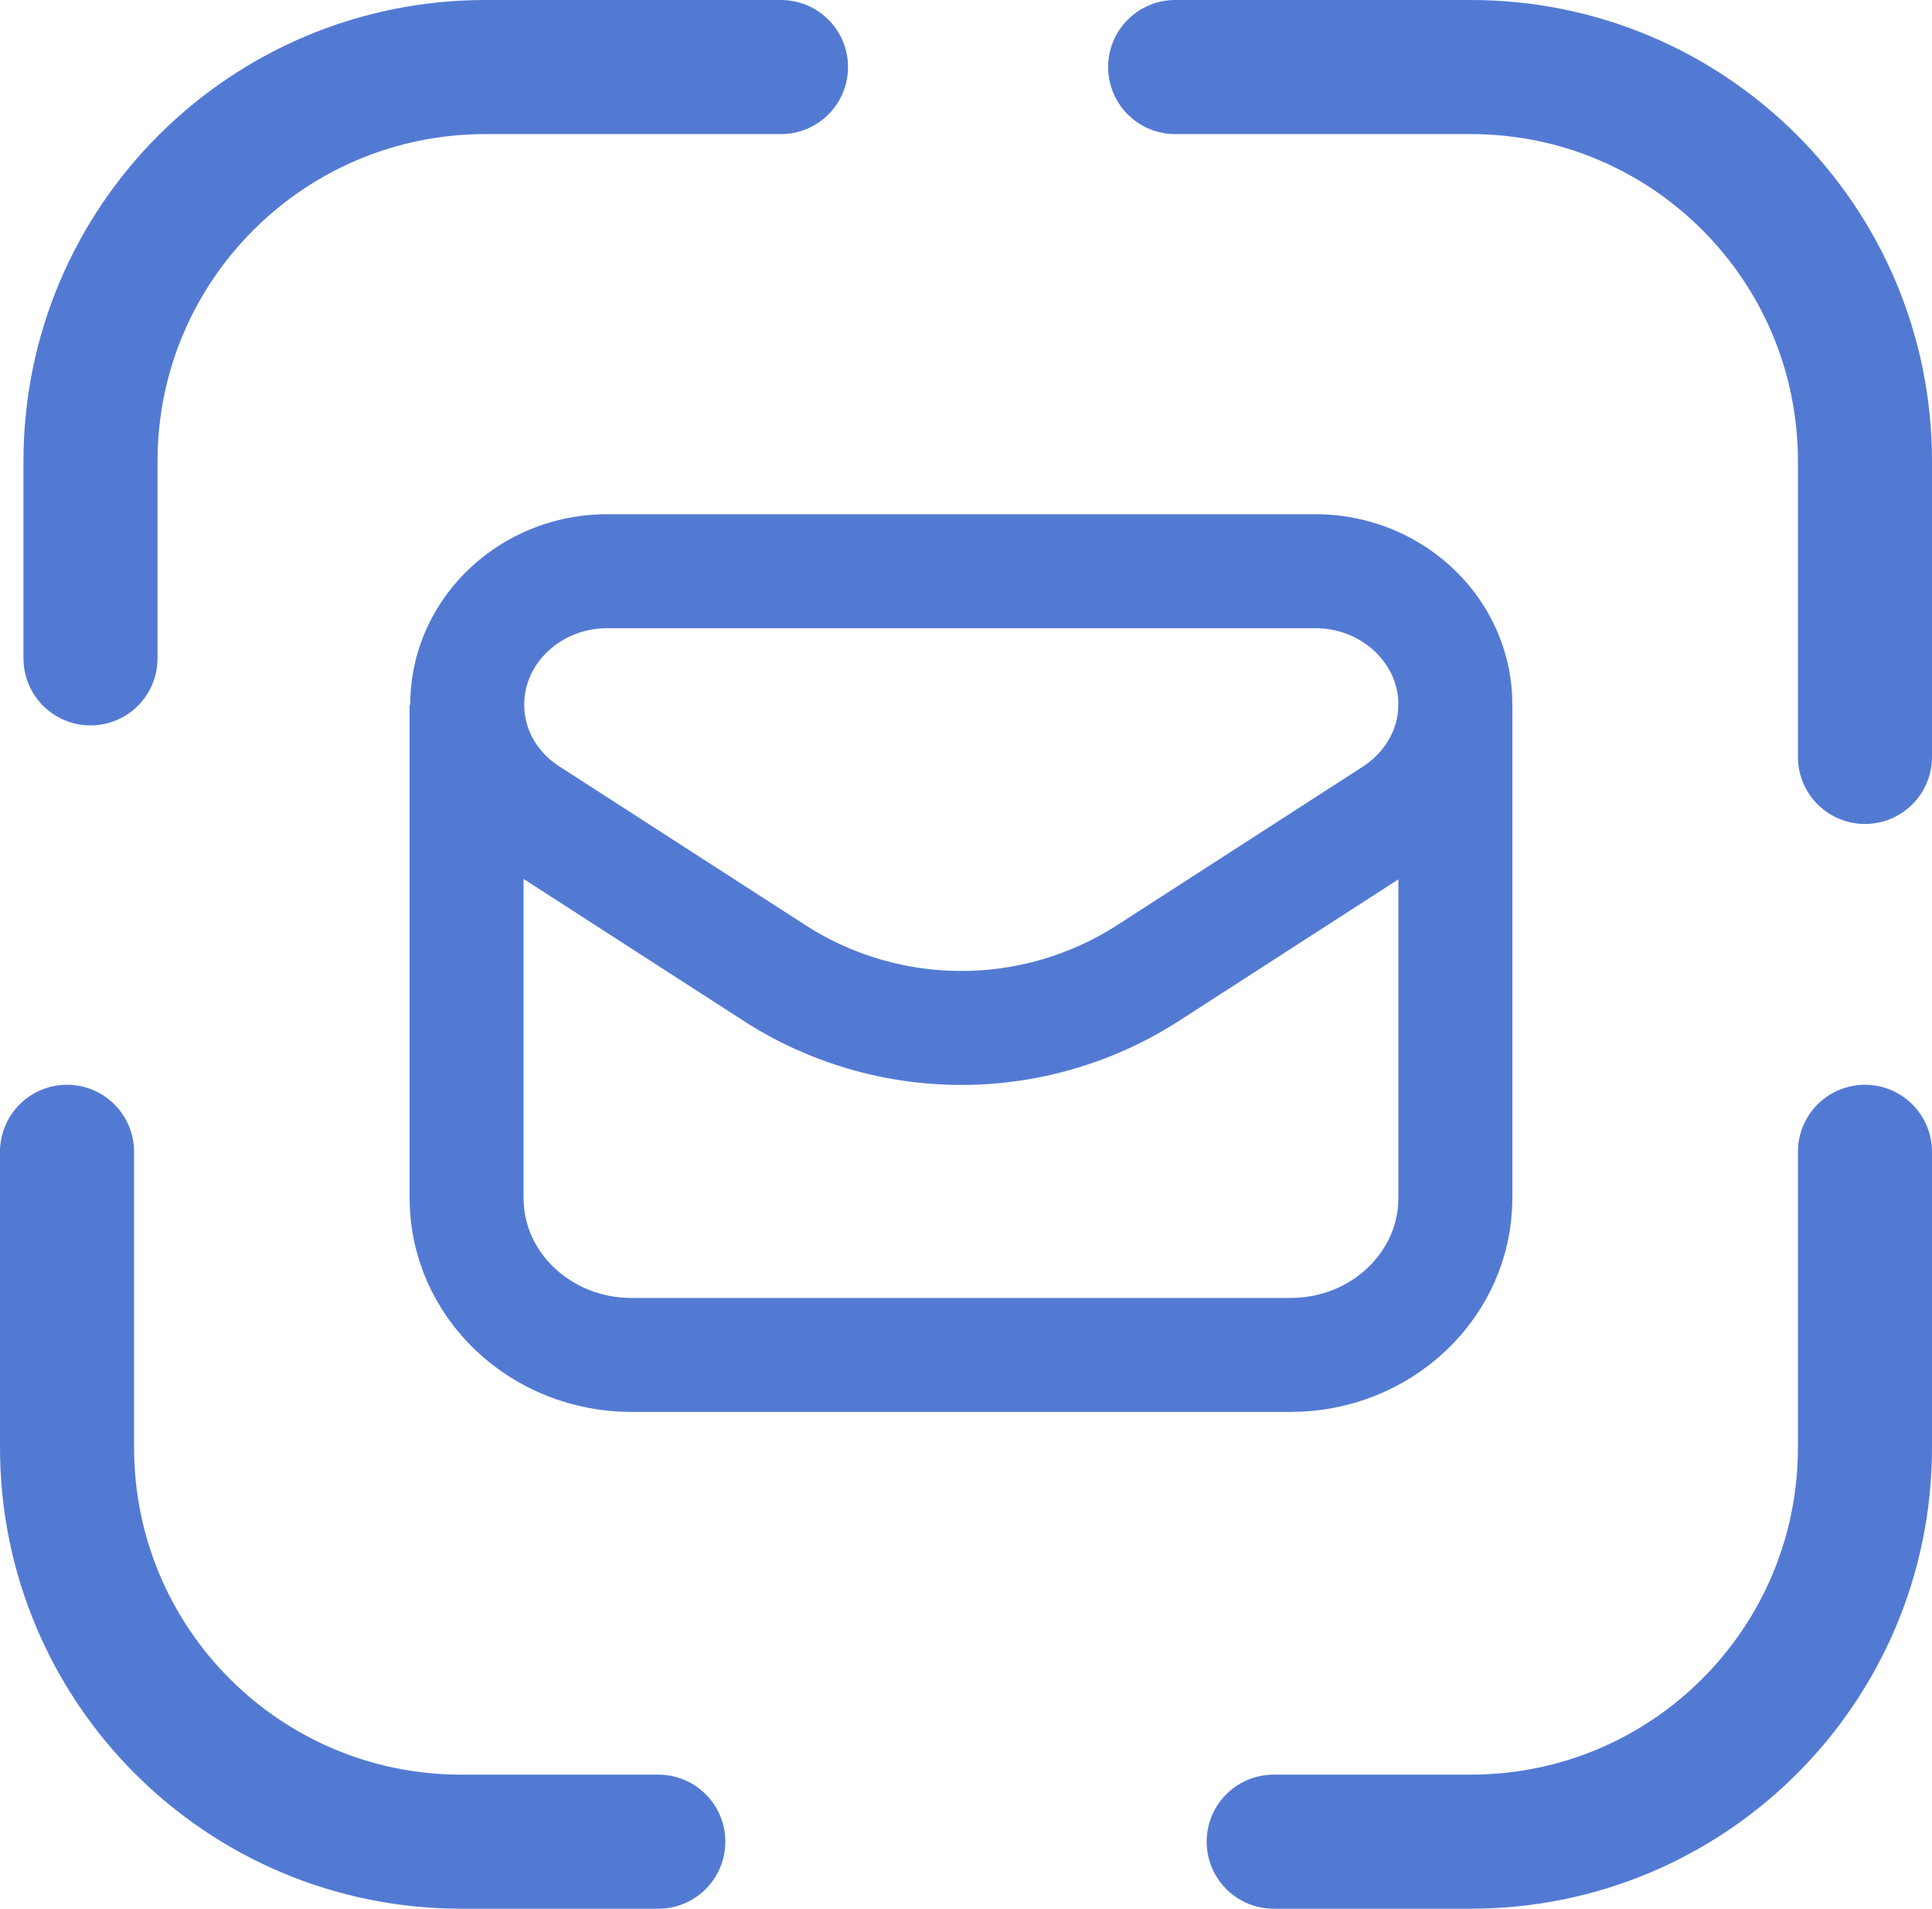 <svg id="Layer_2" data-name="Layer 2" xmlns="http://www.w3.org/2000/svg" viewBox="0 0 28.82 28.47"><defs><style>.cls-1,.cls-2{fill:none;stroke:#537ad3}.cls-1{stroke-linecap:round;stroke-linejoin:round;stroke-width:2px}.cls-2{stroke-miterlimit:10;stroke-width:1.7px}</style></defs><g id="Layer_1-2" data-name="Layer 1"><path class="cls-1" d="M11.65 1H7.24C3.99 1 1.35 3.63 1.35 6.88v2.94M27.82 11.29V6.88c0-3.25-2.63-5.88-5.88-5.88h-4.41M27.82 17.18v4.41c0 3.25-2.63 5.88-5.88 5.88H19M1 17.18v4.41c0 3.25 2.63 5.88 5.88 5.88h2.94"/><g><path class="cls-2" d="m17.1 14.53 3.69-2.38c.57-.37.92-.98.92-1.64 0-1.1-.94-1.99-2.09-1.99H9.06c-1.15 0-2.09.89-2.09 1.99 0 .66.34 1.27.92 1.64l3.69 2.38a5.147 5.147 0 0 0 5.52 0z"/><path class="cls-2" d="M6.96 10.51v7.36c0 1.29 1.1 2.34 2.46 2.34h9.83c1.36 0 2.46-1.05 2.46-2.34v-7.36"/></g></g></svg>